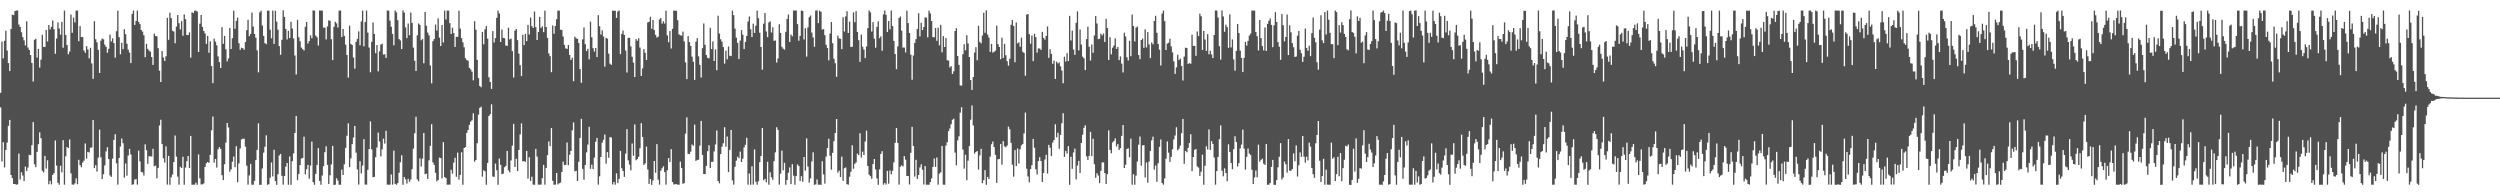 <svg xmlns="http://www.w3.org/2000/svg" width="1920" height="150"><path fill="#4f4f4f" d="M0 71.331h1v11.14H0zM1 31.954h1v92.049H1zM2 44.778h1v64.42H2zM3 31.339h1v97.247H3zM4 23.545h1v91.586H4zM5 38.823h1v70.714H5zM6 48.473h1v48.121H6zM7 54.604h1v37.491H7zM8 22.27h1v112.147H8zM9 11.211h1v125.58H9zM10 11.611h1v129.707H10zM11 8.553h1v132.751H11zM12 8.077h1v133.783H12zM13 8.038h1v133.509H13zM14 18.846h1v99.116H14zM15 20.668h1v117.205H15zM16 24.786h1v107.535H16zM17 28.521h1v106.26H17zM18 30.995h1v108.05H18zM19 34.87h1v93.005H19zM20 16.351h1v115.045H20zM21 36.504h1v92.165H21zM22 38.338h1v80.533H22zM23 42.295h1v76.823H23zM24 48.386h1v63.143H24zM25 62.634h1v31.172H25zM26 30.563h1v95.628H26zM27 29.803h1v98.618H27zM28 44.165h1v72.47H28zM29 37.578h1v73.181H29zM30 51.91h1v49.746H30zM31 45.843h1v60.288H31zM32 26.768h1v104.351H32zM33 35.976h1v96.416H33zM34 36.035h1v83.658H34zM35 23.014h1v106.466H35zM36 31.874h1v91.206H36zM37 19.224h1v122.287H37zM38 22.581h1v116.285H38zM39 20.65h1v120.98H39zM40 15.749h1v118.672H40zM41 22.499h1v110.446H41zM42 41.267h1v66.619H42zM43 29.604h1v97.521H43zM44 17.182h1v123.156H44zM45 21.893h1v119.973H45zM46 26.614h1v100.657H46zM47 16.791h1v115.626H47zM48 36.635h1v71.034H48zM49 8.125h1v133.708H49zM50 26.859h1v93.175H50zM51 34.559h1v78.361H51zM52 41.654h1v72.104H52zM53 39.638h1v67.487H53zM54 11.183h1v121.911H54zM55 25.209h1v116.464H55zM56 13.463h1v128.409H56zM57 17.228h1v123.619H57zM58 8.141h1v128.805H58zM59 8.118h1v133.376H59zM60 31.654h1v91.096H60zM61 20.082h1v106.745H61zM62 28.455h1v100.005H62zM63 28.448h1v96.4H63zM64 38.784h1v84.544H64zM65 40.489h1v69.702H65zM66 35.392h1v86.457H66zM67 37.949h1v78.677H67zM68 44.797h1v72.333H68zM69 36.708h1v76.784H69zM70 48.676h1v64.521H70zM71 60.564h1v31.637H71zM72 16.267h1v112.836H72zM73 30.153h1v96.734H73zM74 32.487h1v99.311H74zM75 38.294h1v82.74H75zM76 56.051h1v43.539H76zM77 31.183h1v89.588H77zM78 29.62h1v107.821H78zM79 30.187h1v103.651H79zM80 34.325h1v92.703H80zM81 35.983h1v80.279H81zM82 40.482h1v72.561H82zM83 37.47h1v84.717H83zM84 26.578h1v108.201H84zM85 31.826h1v104.013H85zM86 29.51h1v92.293H86zM87 33.083h1v74.321H87zM88 44.298h1v58.75H88zM89 24.001h1v101.419H89zM90 8.153h1v133.623H90zM91 28.564h1v92.767H91zM92 41.727h1v70.792H92zM93 32.833h1v73.536H93zM94 37.772h1v72.22H94zM95 22.43h1v114.033H95zM96 26.25h1v99.281H96zM97 33.575h1v101.362H97zM98 38.203h1v81.225H98zM99 40.391h1v73.951H99zM100 48.447h1v70.17H100zM101 10.682h1v131.222H101zM102 8.157h1v133.353H102zM103 19.153h1v118.778H103zM104 16.106h1v121.337H104zM105 8.155h1v133.635H105zM106 16.782h1v98.947H106zM107 18.526h1v105.452H107zM108 23.016h1v108.986H108zM109 24.326h1v108.103H109zM110 27.106h1v107.72H110zM111 43.904h1v66.938H111zM112 33.648h1v81.698H112zM113 37.516h1v88.263H113zM114 38.887h1v81.078H114zM115 39.654h1v80.398H115zM116 43.787h1v76.404H116zM117 49.887h1v64.36H117zM118 25.806h1v101.87H118zM119 27.642h1v99.545H119zM120 27.843h1v109.13H120zM121 37.015h1v91.982H121zM122 54.256h1v42.122H122zM123 62.952h1v28.988H123zM124 39.221h1v71.415H124zM125 44.11h1v77.457H125zM126 46.779h1v78.05H126zM127 43.197h1v69.192H127zM128 13.678h1v128.103H128zM129 30.565h1v89.194H129zM130 9.746h1v132.124H130zM131 13.939h1v122.275H131zM132 23.586h1v110.52H132zM133 24.207h1v100.252H133zM134 33.204h1v70.881H134zM135 20.441h1v99.901H135zM136 11.504h1v124.2H136zM137 17.823h1v123.999H137zM138 22.595h1v105.502H138zM139 16.223h1v112.852H139zM140 27.445h1v92.943H140zM141 11.133h1v130.765H141zM142 14.724h1v113.987H142zM143 26.868h1v96.873H143zM144 26.951h1v92.856H144zM145 24.866h1v104.166H145zM146 44.298h1v60.103H146zM147 9.478h1v132.376H147zM148 10.018h1v131.824H148zM149 8.21h1v133.621H149zM150 8.16h1v132.145H150zM151 8.91h1v133.019H151zM152 39.887h1v78.728H152zM153 18.159h1v118.725H153zM154 11.545h1v130.112H154zM155 20.65h1v120.911H155zM156 23.797h1v117.121H156zM157 25.687h1v102.504H157zM158 33.714h1v91.694H158zM159 27.617h1v96.809H159zM160 40.498h1v84.518H160zM161 31.737h1v87.141H161zM162 50.743h1v49.318H162zM163 63.828h1v25.672H163zM164 29.633h1v95.29H164zM165 31.945h1v90.179H165zM166 34.82h1v93.889H166zM167 43.295h1v71.378H167zM168 47.724h1v65.205H168zM169 52.224h1v62.101H169zM170 20.837h1v113.735H170zM171 33.636h1v104.722H171zM172 27.546h1v98.547H172zM173 37.855h1v71.648H173zM174 47.113h1v47.347H174zM175 44.845h1v53.044H175zM176 21.412h1v110.501H176zM177 37.642h1v92.408H177zM178 29.34h1v94.873H178zM179 8.194h1v112.023H179zM180 22.062h1v106.358H180zM181 16.047h1v96.248H181zM182 13.515h1v126.425H182zM183 33.19h1v92.326H183zM184 38.269h1v75.756H184zM185 36.6h1v70.535H185zM186 36.992h1v69.483H186zM187 38.214h1v68.373H187zM188 32.256h1v80.364H188zM189 23.174h1v104.017H189zM190 15.134h1v126.69H190zM191 27.811h1v106.919H191zM192 26.06h1v99.808H192zM193 9.62h1v132.234H193zM194 20.357h1v121.538H194zM195 25.99h1v112.854H195zM196 28.947h1v93.996H196zM197 38.647h1v76.427H197zM198 55.534h1v39.199H198zM199 9.467h1v132.504H199zM200 8.167h1v133.772H200zM201 19.615h1v109.792H201zM202 27.585h1v89.65H202zM203 33.108h1v79.604H203zM204 33.964h1v69.959H204zM205 8.169h1v133.735H205zM206 8.203h1v133.234H206zM207 22.79h1v113.701H207zM208 29.446h1v95.338H208zM209 8.064h1v127.411H209zM210 33.737h1v81.314H210zM211 8.226h1v130.819H211zM212 16.566h1v125.386H212zM213 22.765h1v111.055H213zM214 35.431h1v83.974H214zM215 42.085h1v76.068H215zM216 30.542h1v104.489H216zM217 7.901h1v133.948H217zM218 13.007h1v122.151H218zM219 22.266h1v105.752H219zM220 30.313h1v94.896H220zM221 23.714h1v118.165H221zM222 29.214h1v90.916H222zM223 16.724h1v125.191H223zM224 21.902h1v101.934H224zM225 29.549h1v88.251H225zM226 42.599h1v59.503H226zM227 57.172h1v31.875H227zM228 15.182h1v123.225H228zM229 28.608h1v105.15H229zM230 31.698h1v95.061H230zM231 36.575h1v85.21H231zM232 37.747h1v83.527H232zM233 38.734h1v66.223H233zM234 20.576h1v113.335H234zM235 16.91h1v113.067H235zM236 33.447h1v93.147H236zM237 31.538h1v105.722H237zM238 27.111h1v100.044H238zM239 29.363h1v79.386H239zM240 8.009h1v131.861H240zM241 8.171h1v133.703H241zM242 27.333h1v106.201H242zM243 28.615h1v98.036H243zM244 34.971h1v78.773H244zM245 8.057h1v130.913H245zM246 8.13h1v133.761H246zM247 8.189h1v126.633H247zM248 21.194h1v106.406H248zM249 21.243h1v95.64H249zM250 30.238h1v82.142H250zM251 20.348h1v106.269H251zM252 15.617h1v125.752H252zM253 16.051h1v118.544H253zM254 30.153h1v96.166H254zM255 46.177h1v65.85H255zM256 20.59h1v121.424H256zM257 16.731h1v125.107H257zM258 17.928h1v118.972H258zM259 21.149h1v117.535H259zM260 8.144h1v133.735H260zM261 8.093h1v133.767H261zM262 28.439h1v101.799H262zM263 22.268h1v112.124H263zM264 27.557h1v98.597H264zM265 34.229h1v79.309H265zM266 42.238h1v61.987H266zM267 59.615h1v35.106H267zM268 19.709h1v108.624H268zM269 33.749h1v87.826H269zM270 34.563h1v76.118H270zM271 44.179h1v61.444H271zM272 52.75h1v43.973H272zM273 32.048h1v85.198H273zM274 29.828h1v100.321H274zM275 24.088h1v117.709H275zM276 34.82h1v89.021H276zM277 16.457h1v116.718H277zM278 8.128h1v119.013H278zM279 35.568h1v71.307H279zM280 16.94h1v124.8H280zM281 8.052h1v133.77H281zM282 25.049h1v105.379H282zM283 36.53h1v77.965H283zM284 55.506h1v37.727H284zM285 32.119h1v82.641H285zM286 17.258h1v118.81H286zM287 26.063h1v109.774H287zM288 40.869h1v79.867H288zM289 34.602h1v78.725H289zM290 54.801h1v47.043H290zM291 39.423h1v69.199H291zM292 34.204h1v85.942H292zM293 33.563h1v81.167H293zM294 41.904h1v64.594H294zM295 41.661h1v68.645H295zM296 44.497h1v55.953H296zM297 8.018h1v133.827H297zM298 8.201h1v133.639H298zM299 15.834h1v126.001H299zM300 20.547h1v113.436H300zM301 26.01h1v115.837H301zM302 34.815h1v80.831H302zM303 8.112h1v133.099H303zM304 9.544h1v132.339H304zM305 15.514h1v125.15H305zM306 29.997h1v102.646H306zM307 31.089h1v93.523H307zM308 37.681h1v81.554H308zM309 8.004h1v133.864H309zM310 9.615h1v126.326H310zM311 21.021h1v116.686H311zM312 29.279h1v111.687H312zM313 18.059h1v119.332H313zM314 27.026h1v112.575H314zM315 9.597h1v128.308H315zM316 17.548h1v112.406H316zM317 36.543h1v77.594H317zM318 46.644h1v55.699H318zM319 54.538h1v35.109H319zM320 27.141h1v110.657H320zM321 18.043h1v121.238H321zM322 19.048h1v102.607H322zM323 30.913h1v96.974H323zM324 30.009h1v91.783H324zM325 48.663h1v53.504H325zM326 9.151h1v124.635H326zM327 19.743h1v113.639H327zM328 25.017h1v112.413H328zM329 27.118h1v96.075H329zM330 50.253h1v61.737H330zM331 64.023h1v31.376H331zM332 31.602h1v93.159H332zM333 29.908h1v96.761H333zM334 18.819h1v113.832H334zM335 23.442h1v115.83H335zM336 14.127h1v124.093H336zM337 28.944h1v92.094H337zM338 35.339h1v86.118H338zM339 19.205h1v117.835H339zM340 32.604h1v76.519H340zM341 8.141h1v127.791H341zM342 14.973h1v121.772H342zM343 8.116h1v133.729H343zM344 8.141h1v133.692H344zM345 17.745h1v124.045H345zM346 26.136h1v104.228H346zM347 21.318h1v112.017H347zM348 25.394h1v99.469H348zM349 36.042h1v85.12H349zM350 28.233h1v107.542H350zM351 28.345h1v88.901H351zM352 8.263h1v129.732H352zM353 21.982h1v112.364H353zM354 29.295h1v87.638H354zM355 32.508h1v109.389H355zM356 36.356h1v77.331H356zM357 44.705h1v68.137H357zM358 46.175h1v55.908H358zM359 46.612h1v53.223H359zM360 52.077h1v43.852H360zM361 53.318h1v40.089H361zM362 55.06h1v37.365H362zM363 61.684h1v25.29H363zM364 16.273h1v107.899H364zM365 22.831h1v100.03H365zM366 45.971h1v64.017H366zM367 60.008h1v28.027H367zM368 66.028h1v16.816H368zM369 67.042h1v14.898H369zM370 24.548h1v111.149H370zM371 33.984h1v96.791H371zM372 22.522h1v109.085H372zM373 20.039h1v121.845H373zM374 29.686h1v95.466H374zM375 59.338h1v29.734H375zM376 62.943h1v24.818H376zM377 68.294h1v11.836H377zM378 23.872h1v111.689H378zM379 32.613h1v103.23H379zM380 29.263h1v96.375H380zM381 13.701h1v117.079H381zM382 8.162h1v133.696H382zM383 10.366h1v111.405H383zM384 32.281h1v94.289H384zM385 22.657h1v111.058H385zM386 29.095h1v104.246H386zM387 29.324h1v99.144H387zM388 34.966h1v92.39H388zM389 35.243h1v80.675H389zM390 21.24h1v109.558H390zM391 30.283h1v102.051H391zM392 29.633h1v93.598H392zM393 39.288h1v72.559H393zM394 59.564h1v35.548H394zM395 23.524h1v104.722H395zM396 22.254h1v99.641H396zM397 30.801h1v100.582H397zM398 41.158h1v73.969H398zM399 50.089h1v53.115H399zM400 58.468h1v36.336H400zM401 26.779h1v97.146H401zM402 34.65h1v89.121H402zM403 25.964h1v98.274H403zM404 31.565h1v84.33H404zM405 19.096h1v118.084H405zM406 26.486h1v94.303H406zM407 13.531h1v125.493H407zM408 20.061h1v115.676H408zM409 21.506h1v120.277H409zM410 8.851h1v133.051H410zM411 20.842h1v93.55H411zM412 30.698h1v89.567H412zM413 24.532h1v117.249H413zM414 12.891h1v128.993H414zM415 21.419h1v120.323H415zM416 20.206h1v116.647H416zM417 24.667h1v101.968H417zM418 8.132h1v133.703H418zM419 20.746h1v108.208H419zM420 29.1h1v90.057H420zM421 41.061h1v67.608H421zM422 43.174h1v69.043H422zM423 55.428h1v42.918H423zM424 19.533h1v119.343H424zM425 25.893h1v116.02H425zM426 19.968h1v121.82H426zM427 14.731h1v118.132H427zM428 8.144h1v133.486H428zM429 8.176h1v132.561H429zM430 22.845h1v117.409H430zM431 22.991h1v109.043H431zM432 28.024h1v96.091H432zM433 34.438h1v92.376H433zM434 37.12h1v89.471H434zM435 37.598h1v71.875H435zM436 34.559h1v92.188H436zM437 42.258h1v76.702H437zM438 46.033h1v69.945H438zM439 44.346h1v55.777H439zM440 62.368h1v31.66H440zM441 28.13h1v103.431H441zM442 29.425h1v101.728H442zM443 29.791h1v109.24H443zM444 33.067h1v91.167H444zM445 53.039h1v52.916H445zM446 63.597h1v27.677H446zM447 30.208h1v99.467H447zM448 21.11h1v116.885H448zM449 33.927h1v92.731H449zM450 39.242h1v77.789H450zM451 37.491h1v73.566H451zM452 45.557h1v51.847H452zM453 16.594h1v113.044H453zM454 28.638h1v97.812H454zM455 37.015h1v92.834H455zM456 39.608h1v81.428H456zM457 36.825h1v72.046H457zM458 43.822h1v62.124H458zM459 11.623h1v130.195H459zM460 20.123h1v115.301H460zM461 26.527h1v93.996H461zM462 23.277h1v86.223H462zM463 28.038h1v79.35H463zM464 51.151h1v52.174H464zM465 29.018h1v96.672H465zM466 29.716h1v87.05H466zM467 41.203h1v79.938H467zM468 48.894h1v56.42H468zM469 49.825h1v55.809H469zM470 8.224h1v133.42H470zM471 8.221h1v131.536H471zM472 8.187h1v133.646H472zM473 13.712h1v119.48H473zM474 8.762h1v131.859H474zM475 8.064h1v129.311H475zM476 41.576h1v74.28H476zM477 26.072h1v103.159H477zM478 23.47h1v107.922H478zM479 26.85h1v108.995H479zM480 38.795h1v79.22H480zM481 55.696h1v43.47H481zM482 29.038h1v94.168H482zM483 28.986h1v97.43H483zM484 35.571h1v95.294H484zM485 43.556h1v66.61H485zM486 48.093h1v71.506H486zM487 59.134h1v36.386H487zM488 30.016h1v93.081H488zM489 31.348h1v90.76H489zM490 29.402h1v90.998H490zM491 36.52h1v77.333H491zM492 58.298h1v36.283H492zM493 52.517h1v52.68H493zM494 37.759h1v88.913H494zM495 40.533h1v84.999H495zM496 46.106h1v66.466H496zM497 17.203h1v112.943H497zM498 16.692h1v124.569H498zM499 12.904h1v124.55H499zM500 22.005h1v119.98H500zM501 15.312h1v123.303H501zM502 23.094h1v100.531H502zM503 26.775h1v105.866H503zM504 28.821h1v81.863H504zM505 28.168h1v109.748H505zM506 14.957h1v126.876H506zM507 13.891h1v117.237H507zM508 18.105h1v111.115H508zM509 16.386h1v111.359H509zM510 18.054h1v114.12H510zM511 8.125h1v133.719H511zM512 27.171h1v103.598H512zM513 32.474h1v88.844H513zM514 23.79h1v100.68H514zM515 37.205h1v77.336H515zM516 22.156h1v117.634H516zM517 8.128h1v133.555H517zM518 8.139h1v133.371H518zM519 8.368h1v132.985H519zM520 15.502h1v126.313H520zM521 26.392h1v115.489H521zM522 27.113h1v97.013H522zM523 27.379h1v101.714H523zM524 24.287h1v116.846H524zM525 31.789h1v108.879H525zM526 47.916h1v54.694H526zM527 60.752h1v29.377H527zM528 27.775h1v90.325H528zM529 32.307h1v86.075H529zM530 35.243h1v81.227H530zM531 43.524h1v67.469H531zM532 47.39h1v64.532H532zM533 61.336h1v34.415H533zM534 31.973h1v91.561H534zM535 29.297h1v93.532H535zM536 43.339h1v79.35H536zM537 49.775h1v62.058H537zM538 59.532h1v33.365H538zM539 37.033h1v81.973H539zM540 18.006h1v115.621H540zM541 34.406h1v99.314H541zM542 42.274h1v85.072H542zM543 44.437h1v71.664H543zM544 44.785h1v66.738H544zM545 21.327h1v107.702H545zM546 37.701h1v86.558H546zM547 31.783h1v92.474H547zM548 46.829h1v69.458H548zM549 37.937h1v72.998H549zM550 53.893h1v46.292H550zM551 12.09h1v126.899H551zM552 25.758h1v115.061H552zM553 30.153h1v88.201H553zM554 31.989h1v80.703H554zM555 36.14h1v73.9H555zM556 48.855h1v48.869H556zM557 38.855h1v73.806H557zM558 45.57h1v59.29H558zM559 35.685h1v96.514H559zM560 42.796h1v72.305H560zM561 43.119h1v56.658H561zM562 8.164h1v130.389H562zM563 11.613h1v130.211H563zM564 22.007h1v106.07H564zM565 28.924h1v94.47H565zM566 32.881h1v87.457H566zM567 45.339h1v76.182H567zM568 31.192h1v85.221H568zM569 23.135h1v101.298H569zM570 26.66h1v95.184H570zM571 37.663h1v75.518H571zM572 32.183h1v79.011H572zM573 27.67h1v78.143H573zM574 16.516h1v125.351H574zM575 12.673h1v120.584H575zM576 22.428h1v119.43H576zM577 28.404h1v99.313H577zM578 18.192h1v123.619H578zM579 25.271h1v89.505H579zM580 19.746h1v119.895H580zM581 8.066h1v133.786H581zM582 14.03h1v125.168H582zM583 25.14h1v99.359H583zM584 36.104h1v83.632H584zM585 53.522h1v44.779H585zM586 18.224h1v120.227H586zM587 10.043h1v127.324H587zM588 24.186h1v115.825H588zM589 28.512h1v95.722H589zM590 17.253h1v124.624H590zM591 16.393h1v115.885H591zM592 24.978h1v111.222H592zM593 20.924h1v117.212H593zM594 31.336h1v92.429H594zM595 31.066h1v85.969H595zM596 48.047h1v49.707H596zM597 44.891h1v54.859H597zM598 18.626h1v123.223H598zM599 25.365h1v107.97H599zM600 35.934h1v79.737H600zM601 37.379h1v93.395H601zM602 38.093h1v86.922H602zM603 24.426h1v117.45H603zM604 14.532h1v123.685H604zM605 11.176h1v121.499H605zM606 32.215h1v96.407H606zM607 26.498h1v114.937H607zM608 27.926h1v98.185H608zM609 8.075h1v126.812H609zM610 8.082h1v133.781H610zM611 8.02h1v127.201H611zM612 18.539h1v107.755H612zM613 31.29h1v96.123H613zM614 27.539h1v111.497H614zM615 8.089h1v127.242H615zM616 8.407h1v131.154H616zM617 30.311h1v90.279H617zM618 21.634h1v109.437H618zM619 43.474h1v62.827H619zM620 20.991h1v106.981H620zM621 13.225h1v127.004H621zM622 11.936h1v125.07H622zM623 25.051h1v98.972H623zM624 28.711h1v88.302H624zM625 35.921h1v106.018H625zM626 8.15h1v133.445H626zM627 7.995h1v129.815H627zM628 17.777h1v124.067H628zM629 8.123h1v133.703H629zM630 9.075h1v132.836H630zM631 22.719h1v101.135H631zM632 22.348h1v111.648H632zM633 26.999h1v114.008H633zM634 34.472h1v85.777H634zM635 36.926h1v76.796H635zM636 46.33h1v60.201H636zM637 25.774h1v93.877H637zM638 16.919h1v113.394H638zM639 33.158h1v84.248H639zM640 45.067h1v63.317H640zM641 48.555h1v53.653H641zM642 58.994h1v32.408H642zM643 27.287h1v105.317H643zM644 29.514h1v101.543H644zM645 29.78h1v106.194H645zM646 37.713h1v82.58H646zM647 13.261h1v125.612H647zM648 24.227h1v104.976H648zM649 12.593h1v115.999H649zM650 8.542h1v132.902H650zM651 25.349h1v116.491H651zM652 16.576h1v119.149H652zM653 36.106h1v95.766H653zM654 35.907h1v75.649H654zM655 9.499h1v120.064H655zM656 17.056h1v108.817H656zM657 8.601h1v116.102H657zM658 24.543h1v93.472H658zM659 30.892h1v88.276H659zM660 47.532h1v54.809H660zM661 26.589h1v94.406H661zM662 35.882h1v80.584H662zM663 38.072h1v80.977H663zM664 44.641h1v64.063H664zM665 35.701h1v64.651H665zM666 21.65h1v105.832H666zM667 8.075h1v126.107H667zM668 9.471h1v125.875H668zM669 24.202h1v113.12H669zM670 17.015h1v108.947H670zM671 29.709h1v92.387H671zM672 36.626h1v93.534H672zM673 20.698h1v116.338H673zM674 16.365h1v125.56H674zM675 29.336h1v100.781H675zM676 27.924h1v90.291H676zM677 38.974h1v77.146H677zM678 11.064h1v130.739H678zM679 8.045h1v132.378H679zM680 11.391h1v130.348H680zM681 24.568h1v106.658H681zM682 16.157h1v124.885H682zM683 22.54h1v108.393H683zM684 8.086h1v125.731H684zM685 20.004h1v111.128H685zM686 31.396h1v93.324H686zM687 41.547h1v68.176H687zM688 53.13h1v45.223H688zM689 35.644h1v74.147H689zM690 13.806h1v127.972H690zM691 12.685h1v115.383H691zM692 23.481h1v103.529H692zM693 36.479h1v91.316H693zM694 36.518h1v83.385H694zM695 40.217h1v82.415H695zM696 8.189h1v126.995H696zM697 17.725h1v117.393H697zM698 25.319h1v116.331H698zM699 41.913h1v75.413H699zM700 61.221h1v36.23H700zM701 42.632h1v69.533H701zM702 32.975h1v102.596H702zM703 30.059h1v92.651H703zM704 22.238h1v115.116H704zM705 10.185h1v124.232H705zM706 27.935h1v100.675H706zM707 17.491h1v108.73H707zM708 23.094h1v107.267H708zM709 20.76h1v120.943H709zM710 13.378h1v114.179H710zM711 13.515h1v128.343H711zM712 28.674h1v113.189H712zM713 8.217h1v133.674H713zM714 10.325h1v129.49H714zM715 16.118h1v120.932H715zM716 28.507h1v99.721H716zM717 28.64h1v93.131H717zM718 21.54h1v106.649H718zM719 31.334h1v89.65H719zM720 21.231h1v120.584H720zM721 34.804h1v98.577H721zM722 19.086h1v113.257H722zM723 40.134h1v71.948H723zM724 27.727h1v114.116H724zM725 36.072h1v105.803H725zM726 29.221h1v82.609H726zM727 46.243h1v63.028H727zM728 46.548h1v54.166H728zM729 51.821h1v46.816H729zM730 50.814h1v44.603H730zM731 56.758h1v35.196H731zM732 54.723h1v36.434H732zM733 23.824h1v93.369H733zM734 21.664h1v105.333H734zM735 43.025h1v64.809H735zM736 49.812h1v54.903H736zM737 65.611h1v20.884H737zM738 65.785h1v16.601H738zM739 41.613h1v73.232H739zM740 34.007h1v95.523H740zM741 38.647h1v80.186H741zM742 27.106h1v111.339H742zM743 33.398h1v89.986H743zM744 43.817h1v68.407H744zM745 61.48h1v30.497H745zM746 69.063h1v11.863H746zM747 59.157h1v37.224H747zM748 40.329h1v77.631H748zM749 36.255h1v80.501H749zM750 46.307h1v69.68H750zM751 19.78h1v110.467H751zM752 32.082h1v87.242H752zM753 33.325h1v80.922H753zM754 27.26h1v113.424H754zM755 9.778h1v128.542H755zM756 25.193h1v105.475H756zM757 7.947h1v133.969H757zM758 26.534h1v109.346H758zM759 28.857h1v108.659H759zM760 39.846h1v80.49H760zM761 33.671h1v77.102H761zM762 40.379h1v68.304H762zM763 39.766h1v73.145H763zM764 38.866h1v80.041H764zM765 19.736h1v120.691H765zM766 33.872h1v88.494H766zM767 36.099h1v85.983H767zM768 45.479h1v65.061H768zM769 28.951h1v97.528H769zM770 44.515h1v63.896H770zM771 33.641h1v78.764H771zM772 42.43h1v70.719H772zM773 47.06h1v64.784H773zM774 50.455h1v46.78H774zM775 45.097h1v54.25H775zM776 19.061h1v90.677H776zM777 15.404h1v111.06H777zM778 19.894h1v115.77H778zM779 47.754h1v67.524H779zM780 17.244h1v110.316H780zM781 33.344h1v80.666H781zM782 32.444h1v93.083H782zM783 35.873h1v78.771H783zM784 28.924h1v82.717H784zM785 39.722h1v70.819H785zM786 40.686h1v61.785H786zM787 58.147h1v28.308H787zM788 11.256h1v118.274H788zM789 10.776h1v124.761H789zM790 26.246h1v113.781H790zM791 33.568h1v96.304H791zM792 27.246h1v99.604H792zM793 46.937h1v59.744H793zM794 25.987h1v87.464H794zM795 28.535h1v101.451H795zM796 40.377h1v93.674H796zM797 37.168h1v86.576H797zM798 37.257h1v83.447H798zM799 38.292h1v85.404H799zM800 24.497h1v115.301H800zM801 29.063h1v103.742H801zM802 30.471h1v92.076H802zM803 27.601h1v91.284H803zM804 20.325h1v112.944H804zM805 44.428h1v66.821H805zM806 37.857h1v75.642H806zM807 41.4h1v78.515H807zM808 49.001h1v60.467H808zM809 46.525h1v61.044H809zM810 60.629h1v34.825H810zM811 47.351h1v58.119H811zM812 48.747h1v53.259H812zM813 47.932h1v66.322H813zM814 50.892h1v52.747H814zM815 54.151h1v40.515H815zM816 63.94h1v23.008H816zM817 43.522h1v76.958H817zM818 47.241h1v68.647H818zM819 40.86h1v77.048H819zM820 46.891h1v65.297H820zM821 12.186h1v129.737H821zM822 31.068h1v89.293H822zM823 23.518h1v106.123H823zM824 38.054h1v79.041H824zM825 42.105h1v72.074H825zM826 17.521h1v120.332H826zM827 8.709h1v118.363H827zM828 38.695h1v84.866H828zM829 22.691h1v110.153H829zM830 34.209h1v75.585H830zM831 43.506h1v59.972H831zM832 44.758h1v53.417H832zM833 53.787h1v42.422H833zM834 30.077h1v90.062H834zM835 20.51h1v102.33H835zM836 35.944h1v83.74H836zM837 46.479h1v54.779H837zM838 34.188h1v85.674H838zM839 40.558h1v65.992H839zM840 27.26h1v98.833H840zM841 12.328h1v124.207H841zM842 18.068h1v115.008H842zM843 30.059h1v104.75H843zM844 29.759h1v110.888H844zM845 25.909h1v105.262H845zM846 27.198h1v97.533H846zM847 25.768h1v98.954H847zM848 32.197h1v100.657H848zM849 14.465h1v126.828H849zM850 21.545h1v112.168H850zM851 46.021h1v54.113H851zM852 28.523h1v86.638H852zM853 41.721h1v76.008H853zM854 36.642h1v72.753H854zM855 34.948h1v73.344H855zM856 29.459h1v76.816H856zM857 37.605h1v74.868H857zM858 36.06h1v74.601H858zM859 46.172h1v68.975H859zM860 43.339h1v70.417H860zM861 48.834h1v55.502H861zM862 55.671h1v40.307H862zM863 25.161h1v103.882H863zM864 28.02h1v98.563H864zM865 44.007h1v70.366H865zM866 46.433h1v67.487H866zM867 31.345h1v89.361H867zM868 43.128h1v63.394H868zM869 11.176h1v130.675H869zM870 19.984h1v113.827H870zM871 31.863h1v110.007H871zM872 21.194h1v113.591H872zM873 20.455h1v103.582H873zM874 42.247h1v68.849H874zM875 45.481h1v59.366H875zM876 30.695h1v96.539H876zM877 29.617h1v82.101H877zM878 36.72h1v74.733H878zM879 22.538h1v113.745H879zM880 36.436h1v88.348H880zM881 24.612h1v115.748H881zM882 34.09h1v90.007H882zM883 44.63h1v71.28H883zM884 32.607h1v75.232H884zM885 34.069h1v70.876H885zM886 16.136h1v114.191H886zM887 12.112h1v114.996H887zM888 25.211h1v114.347H888zM889 33.753h1v91.655H889zM890 38.145h1v74.612H890zM891 50.256h1v56.855H891zM892 10.439h1v130.153H892zM893 8.153h1v133.696H893zM894 16.221h1v120.852H894zM895 38.402h1v83.516H895zM896 33.444h1v75.168H896zM897 32.822h1v84.365H897zM898 29.707h1v94.614H898zM899 35.621h1v84.836H899zM900 40.24h1v74.381H900zM901 47.122h1v60.007H901zM902 56.726h1v47.375H902zM903 51.768h1v45.99H903zM904 42.059h1v73.342H904zM905 46.058h1v68.155H905zM906 45h1v66.748H906zM907 50.658h1v51.598H907zM908 61.842h1v29.476H908zM909 43.481h1v82.34H909zM910 36.598h1v79.311H910zM911 36.882h1v80.071H911zM912 49.123h1v64.452H912zM913 48.434h1v61.415H913zM914 48.949h1v54.186H914zM915 26.685h1v104.766H915zM916 35.278h1v85.274H916zM917 35.188h1v79.87H917zM918 42.87h1v71.6H918zM919 24.149h1v103.697H919zM920 27.713h1v101.016H920zM921 10.446h1v124.694H921zM922 12.474h1v119.348H922zM923 38.331h1v80.43H923zM924 23.804h1v118.064H924zM925 30.325h1v96.951H925zM926 39.077h1v73.232H926zM927 26.264h1v88.565H927zM928 41.686h1v57.711H928zM929 38.965h1v76.194H929zM930 41.819h1v66.564H930zM931 44.604h1v65.949H931zM932 26.857h1v94.138H932zM933 8.061h1v133.779H933zM934 8.164h1v123.202H934zM935 13.449h1v107.079H935zM936 35.495h1v71.483H936zM937 45.781h1v50.538H937zM938 8.015h1v123.085H938zM939 12.648h1v122.708H939zM940 24.442h1v104.866H940zM941 18.935h1v113.951H941zM942 20.853h1v118.322H942zM943 36.715h1v74.129H943zM944 11.078h1v105.667H944zM945 36.475h1v88.654H945zM946 30.267h1v99.751H946zM947 45.6h1v68.911H947zM948 54.266h1v50.364H948zM949 39.116h1v69.973H949zM950 18.448h1v109.522H950zM951 25.408h1v99.879H951zM952 38.876h1v75.058H952zM953 44.566h1v66.471H953zM954 55.344h1v44.184H954zM955 44.389h1v69.746H955zM956 32.101h1v98.192H956zM957 35.01h1v85.404H957zM958 31.361h1v82.724H958zM959 27.324h1v90.655H959zM960 25.871h1v93.136H960zM961 8.137h1v122.231H961zM962 8.084h1v133.284H962zM963 8.153h1v128.125H963zM964 24.532h1v106.434H964zM965 27.83h1v108.318H965zM966 38.775h1v72.325H966zM967 15.335h1v108.837H967zM968 29.283h1v93.502H968zM969 35.365h1v86.562H969zM970 38.729h1v86.947H970zM971 21.075h1v105.55H971zM972 39.095h1v71.563H972zM973 18.391h1v123.511H973zM974 15.997h1v125.853H974zM975 14.115h1v126.386H975zM976 19.08h1v109.059H976zM977 36.232h1v86.587H977zM978 19.46h1v122.47H978zM979 9.366h1v132.589H979zM980 16.866h1v121.47H980zM981 32.35h1v96.155H981zM982 35.87h1v84.498H982zM983 45.921h1v64.01H983zM984 10.794h1v127.011H984zM985 19.37h1v116.949H985zM986 31.76h1v92.307H986zM987 28.42h1v97.736H987zM988 11.188h1v121.428H988zM989 42.27h1v64.518H989zM990 19.425h1v111.623H990zM991 24.866h1v106.26H991zM992 33.128h1v96.707H992zM993 36.296h1v81.508H993zM994 43.707h1v80.083H994zM995 43.375h1v68.295H995zM996 27.388h1v108.215H996zM997 23.824h1v103.104H997zM998 38.182h1v78.853H998zM999 40.853h1v79.616H999zM1000 47.55h1v56.906H1000zM1001 43.581h1v76.688H1001zM1002 21.895h1v102.973H1002zM1003 36.811h1v83.486H1003zM1004 38.958h1v84.237H1004zM1005 35.136h1v74.449H1005zM1006 43.121h1v69.451H1006zM1007 25.477h1v103.541H1007zM1008 13.465h1v120.307H1008zM1009 29.036h1v107.531H1009zM1010 32.481h1v77.542H1010zM1011 47.825h1v55.843H1011zM1012 53.487h1v39.425H1012zM1013 22.762h1v100.682H1013zM1014 11.744h1v128.059H1014zM1015 31.016h1v104.177H1015zM1016 33.121h1v88.824H1016zM1017 9.21h1v132.648H1017zM1018 26.461h1v103.859H1018zM1019 8.098h1v133.747H1019zM1020 15.177h1v126.686H1020zM1021 25.246h1v116.638H1021zM1022 33.936h1v75.614H1022zM1023 33.939h1v87.956H1023zM1024 44.621h1v76.164H1024zM1025 8.144h1v130.902H1025zM1026 9.327h1v124.399H1026zM1027 34.678h1v85.759H1027zM1028 19.327h1v116.027H1028zM1029 25.049h1v92.522H1029zM1030 17.043h1v122.14H1030zM1031 19.302h1v109.833H1031zM1032 26.017h1v96.683H1032zM1033 28.404h1v83.568H1033zM1034 37.832h1v74.633H1034zM1035 38.647h1v72.376H1035zM1036 14.767h1v127.146H1036zM1037 7.997h1v134.01H1037zM1038 24.612h1v113.58H1038zM1039 25.232h1v88.974H1039zM1040 28.203h1v103.578H1040zM1041 41.025h1v65.251H1041zM1042 12.529h1v127.844H1042zM1043 16.104h1v121.202H1043zM1044 13.667h1v115.399H1044zM1045 32.796h1v96.755H1045zM1046 31.952h1v79.645H1046zM1047 48.546h1v51.456H1047zM1048 27.189h1v90.792H1048zM1049 24.614h1v99.842H1049zM1050 38.056h1v82.605H1050zM1051 38.347h1v72.074H1051zM1052 33.772h1v81.037H1052zM1053 31.602h1v85.569H1053zM1054 8.1h1v120.192H1054zM1055 15.452h1v110.011H1055zM1056 29.981h1v89.442H1056zM1057 37.168h1v67.361H1057zM1058 31.675h1v75.701H1058zM1059 16.342h1v125.503H1059zM1060 9.673h1v132.145H1060zM1061 9.203h1v132.701H1061zM1062 8.066h1v131.273H1062zM1063 10.043h1v124.333H1063zM1064 23.772h1v98.077H1064zM1065 15.868h1v101.65H1065zM1066 10.6h1v131.243H1066zM1067 16.145h1v125.248H1067zM1068 32.92h1v81.721H1068zM1069 50.704h1v55.39H1069zM1070 57.445h1v38.469H1070zM1071 17.18h1v117.503H1071zM1072 17.752h1v124.125H1072zM1073 31.068h1v93.257H1073zM1074 34.872h1v80.119H1074zM1075 25.184h1v95.66H1075zM1076 37.122h1v68.031H1076zM1077 8.075h1v129.176H1077zM1078 32.89h1v95.706H1078zM1079 39.615h1v68.881H1079zM1080 43.7h1v67.997H1080zM1081 32.552h1v75.246H1081zM1082 8.517h1v133.282H1082zM1083 8.128h1v133.751H1083zM1084 10.934h1v130.881H1084zM1085 28.823h1v100.394H1085zM1086 8.139h1v133.738H1086zM1087 7.999h1v123.291H1087zM1088 19.958h1v120.206H1088zM1089 12.366h1v123.104H1089zM1090 17.777h1v124.081H1090zM1091 23.634h1v117.659H1091zM1092 27.276h1v96.379H1092zM1093 47.919h1v72.191H1093zM1094 8.153h1v129.032H1094zM1095 16.562h1v120.087H1095zM1096 25.237h1v109.433H1096zM1097 32.895h1v98.174H1097zM1098 25.172h1v104.919H1098zM1099 28.267h1v81.842H1099zM1100 8.185h1v132.023H1100zM1101 16.203h1v119.549H1101zM1102 18.416h1v98.881H1102zM1103 27.457h1v102.71H1103zM1104 32.611h1v92.996H1104zM1105 9.716h1v123.284H1105zM1106 12.449h1v121.687H1106zM1107 28.974h1v99.725H1107zM1108 29.34h1v93.907H1108zM1109 12.154h1v107.31H1109zM1110 24.87h1v88.977H1110zM1111 16.061h1v110.673H1111zM1112 27.065h1v106.798H1112zM1113 23.449h1v118.485H1113zM1114 36.06h1v82.786H1114zM1115 38.548h1v80.218H1115zM1116 45.525h1v64.443H1116zM1117 24.944h1v108.435H1117zM1118 19.109h1v109.636H1118zM1119 27.367h1v98.574H1119zM1120 35.037h1v88.116H1120zM1121 34.774h1v94.766H1121zM1122 45.044h1v58.377H1122zM1123 32.078h1v87.427H1123zM1124 26.674h1v100H1124zM1125 30.37h1v96.951H1125zM1126 37.468h1v80.588H1126zM1127 56.364h1v48.728H1127zM1128 53.54h1v47.116H1128zM1129 8.144h1v121.515H1129zM1130 14.321h1v120.98H1130zM1131 32.295h1v92.68H1131zM1132 39.562h1v70.581H1132zM1133 47.175h1v59.645H1133zM1134 38.386h1v70.49H1134zM1135 39.036h1v75.656H1135zM1136 32.524h1v92.687H1136zM1137 45.541h1v73.328H1137zM1138 55.827h1v41.737H1138zM1139 65.092h1v24.816H1139zM1140 45.092h1v69.579H1140zM1141 42.082h1v69.242H1141zM1142 45.978h1v64.729H1142zM1143 49.427h1v57.617H1143zM1144 54.881h1v40.9H1144zM1145 56.403h1v34.697H1145zM1146 19.373h1v119.895H1146zM1147 30.961h1v100.687H1147zM1148 40.853h1v82.85H1148zM1149 49.308h1v58.135H1149zM1150 27.718h1v103.635H1150zM1151 29.986h1v83.69H1151zM1152 29.972h1v93.01H1152zM1153 31.934h1v89.128H1153zM1154 26.099h1v90.156H1154zM1155 17.175h1v114.051H1155zM1156 33.872h1v95.53H1156zM1157 31.865h1v102.964H1157zM1158 23.248h1v108.348H1158zM1159 24.635h1v103.433H1159zM1160 38.924h1v71.806H1160zM1161 24.76h1v91.082H1161zM1162 21.494h1v88.894H1162zM1163 26.521h1v87.214H1163zM1164 38.917h1v79.606H1164zM1165 30.267h1v95.676H1165zM1166 37.557h1v91.236H1166zM1167 21.73h1v102.541H1167zM1168 30.963h1v89.265H1168zM1169 15.331h1v126.558H1169zM1170 8.125h1v130.043H1170zM1171 8.457h1v132.726H1171zM1172 32.108h1v105.754H1172zM1173 21.428h1v102.573H1173zM1174 35.568h1v72.888H1174zM1175 37.035h1v81.234H1175zM1176 45.957h1v68.432H1176zM1177 50.267h1v60.529H1177zM1178 48.454h1v55.91H1178zM1179 64.128h1v23.873H1179zM1180 49.489h1v71.673H1180zM1181 8.098h1v120.545H1181zM1182 24.012h1v97.986H1182zM1183 41.656h1v75.107H1183zM1184 29.908h1v86.056H1184zM1185 45.296h1v65.438H1185zM1186 53.167h1v44.395H1186zM1187 39.711h1v77.37H1187zM1188 48.001h1v58.588H1188zM1189 48.656h1v56.729H1189zM1190 50.862h1v42.756H1190zM1191 63.345h1v22.474H1191zM1192 8.109h1v133.754H1192zM1193 8.034h1v133.777H1193zM1194 19.997h1v117.18H1194zM1195 39.956h1v76.077H1195zM1196 14.353h1v108.645H1196zM1197 39.198h1v79.176H1197zM1198 40.336h1v76.054H1198zM1199 46.122h1v55.12H1199zM1200 52.029h1v44.225H1200zM1201 40.807h1v60.506H1201zM1202 30.796h1v78.627H1202zM1203 28.356h1v83.52H1203zM1204 20.13h1v106.647H1204zM1205 8.746h1v111.089H1205zM1206 29.15h1v107.464H1206zM1207 36.621h1v76.496H1207zM1208 42.815h1v64.035H1208zM1209 15.644h1v126.178H1209zM1210 12h1v129.84H1210zM1211 18.732h1v117.956H1211zM1212 25.912h1v107.025H1212zM1213 33.82h1v87.908H1213zM1214 37.012h1v83.044H1214zM1215 21.117h1v103.818H1215zM1216 20.597h1v109.744H1216zM1217 24.957h1v104.69H1217zM1218 31.789h1v92.733H1218zM1219 11.671h1v130.247H1219zM1220 23.971h1v106.922H1220zM1221 31.808h1v98.185H1221zM1222 38.475h1v77.006H1222zM1223 49.818h1v52.538H1223zM1224 56.129h1v44.521H1224zM1225 53.835h1v49.16H1225zM1226 51.826h1v54.866H1226zM1227 35.937h1v83.259H1227zM1228 34.241h1v95.853H1228zM1229 41.279h1v72.937H1229zM1230 45.124h1v64.246H1230zM1231 62.629h1v27.121H1231zM1232 32.364h1v86.754H1232zM1233 31.476h1v91.11H1233zM1234 43.478h1v72.767H1234zM1235 47.427h1v60.721H1235zM1236 42.657h1v66.354H1236zM1237 49.798h1v52.527H1237zM1238 35.866h1v89.888H1238zM1239 35.893h1v90.355H1239zM1240 31.32h1v88.698H1240zM1241 19.446h1v112.623H1241zM1242 20.224h1v101.204H1242zM1243 33.703h1v108.071H1243zM1244 26.408h1v105.622H1244zM1245 25.172h1v94.754H1245zM1246 31.95h1v81.117H1246zM1247 21.918h1v96.933H1247zM1248 21.652h1v101.227H1248zM1249 33.22h1v76.333H1249zM1250 23.673h1v117.501H1250zM1251 35.207h1v83.051H1251zM1252 32.655h1v83.589H1252zM1253 27.049h1v85.798H1253zM1254 21.572h1v89.091H1254zM1255 18.935h1v101.723H1255zM1256 23.039h1v101.703H1256zM1257 17.949h1v105.164H1257zM1258 26.015h1v108.428H1258zM1259 28.777h1v94.791H1259zM1260 38.409h1v76.315H1260zM1261 21.137h1v110.945H1261zM1262 8.162h1v133.687H1262zM1263 16.866h1v124.585H1263zM1264 22.078h1v117.135H1264zM1265 18.475h1v116.331H1265zM1266 31.316h1v81.639H1266zM1267 30.766h1v89.496H1267zM1268 40.878h1v78.689H1268zM1269 47.017h1v66.121H1269zM1270 48.846h1v61.735H1270zM1271 50.848h1v50.085H1271zM1272 38.953h1v74.706H1272zM1273 14.426h1v119.373H1273zM1274 23.795h1v102.25H1274zM1275 32.602h1v93.147H1275zM1276 40.958h1v87.295H1276zM1277 41.787h1v75.374H1277zM1278 44.263h1v69.432H1278zM1279 23.076h1v103.534H1279zM1280 30.043h1v95.486H1280zM1281 39.96h1v80.263H1281zM1282 32.728h1v81.609H1282zM1283 39.839h1v82.381H1283zM1284 23.268h1v118.556H1284zM1285 8.212h1v125.47H1285zM1286 23.357h1v107.221H1286zM1287 38.876h1v80.353H1287zM1288 29.633h1v97.093H1288zM1289 27.791h1v91.378H1289zM1290 43.739h1v76.729H1290zM1291 35.744h1v79.51H1291zM1292 38.674h1v76.111H1292zM1293 54.68h1v40.666H1293zM1294 29.116h1v102.676H1294zM1295 35.857h1v79.954H1295zM1296 12.856h1v116.567H1296zM1297 20.306h1v111.559H1297zM1298 26.933h1v99.547H1298zM1299 40.07h1v87.762H1299zM1300 47.39h1v68.764H1300zM1301 34.076h1v85.084H1301zM1302 21.6h1v107.073H1302zM1303 28.391h1v88.624H1303zM1304 38.546h1v83.511H1304zM1305 49.045h1v60.009H1305zM1306 40.963h1v66.269H1306zM1307 8.558h1v109.59H1307zM1308 8.425h1v126.834H1308zM1309 20.384h1v103.591H1309zM1310 27.885h1v87.143H1310zM1311 48.441h1v61.09H1311zM1312 42.634h1v59.446H1312zM1313 23.611h1v109.568H1313zM1314 8.121h1v123.282H1314zM1315 27.47h1v102.701H1315zM1316 35.882h1v90.79H1316zM1317 32.966h1v87.837H1317zM1318 46.307h1v63.855H1318zM1319 25.365h1v107.807H1319zM1320 8.134h1v127.887H1320zM1321 27.892h1v106.983H1321zM1322 27.894h1v106.285H1322zM1323 36.969h1v87.634H1323zM1324 44.302h1v67.885H1324zM1325 31.558h1v81.847H1325zM1326 28.766h1v96.956H1326zM1327 23.415h1v108.597H1327zM1328 28.13h1v97.972H1328zM1329 30.908h1v85.978H1329zM1330 26.317h1v97.791H1330zM1331 8.132h1v133.719H1331zM1332 8.107h1v124.58H1332zM1333 23.82h1v100.465H1333zM1334 43.233h1v73.159H1334zM1335 49.244h1v58.126H1335zM1336 29.551h1v96.159H1336zM1337 18.029h1v109.721H1337zM1338 14.619h1v105.239H1338zM1339 28.619h1v110.785H1339zM1340 20.631h1v116.516H1340zM1341 8.125h1v130.025H1341zM1342 8.249h1v133.019H1342zM1343 8.134h1v133.664H1343zM1344 22.412h1v113.095H1344zM1345 26.383h1v99.135H1345zM1346 35.138h1v80.261H1346zM1347 43.066h1v65.436H1347zM1348 21.719h1v97.819H1348zM1349 22.721h1v104.054H1349zM1350 35.017h1v82.893H1350zM1351 32.167h1v83.468H1351zM1352 21.341h1v96.262H1352zM1353 39.894h1v62.948H1353zM1354 16.912h1v103.085H1354zM1355 24.271h1v98.048H1355zM1356 9.103h1v132.694H1356zM1357 12.444h1v106.674H1357zM1358 34.284h1v78.801H1358zM1359 18.677h1v110.943H1359zM1360 13.651h1v110.908H1360zM1361 14.271h1v108.963H1361zM1362 8.253h1v126.038H1362zM1363 16.793h1v119.741H1363zM1364 11.501h1v105.118H1364zM1365 8.567h1v132.49H1365zM1366 8.208h1v123.271H1366zM1367 30.006h1v108.359H1367zM1368 26.067h1v99.542H1368zM1369 8.153h1v131.076H1369zM1370 32.043h1v92.101H1370zM1371 9.86h1v123.703H1371zM1372 25.303h1v98.812H1372zM1373 32.339h1v91.998H1373zM1374 36.681h1v76.37H1374zM1375 46.907h1v65.834H1375zM1376 56.083h1v36.265H1376zM1377 15.193h1v118.146H1377zM1378 24.55h1v111.346H1378zM1379 21.911h1v98.457H1379zM1380 35.062h1v90.685H1380zM1381 18.301h1v115.507H1381zM1382 16.837h1v121.971H1382zM1383 8.07h1v132.529H1383zM1384 8.116h1v133.639H1384zM1385 12.392h1v123.905H1385zM1386 30.384h1v99.197H1386zM1387 47.672h1v75.223H1387zM1388 17.695h1v103.996H1388zM1389 8.13h1v133.877H1389zM1390 8.1h1v133.71H1390zM1391 9.249h1v126.457H1391zM1392 18.336h1v102.756H1392zM1393 32.755h1v77.102H1393zM1394 8.107h1v112.273H1394zM1395 8.707h1v127.386H1395zM1396 26.608h1v104.035H1396zM1397 34.664h1v81.085H1397zM1398 34.527h1v82.092H1398zM1399 48.289h1v47.617H1399zM1400 8.155h1v122.946H1400zM1401 14.392h1v120.231H1401zM1402 27.441h1v90.645H1402zM1403 43.531h1v76.162H1403zM1404 13.634h1v128.148H1404zM1405 23.167h1v110.648H1405zM1406 22.533h1v119.316H1406zM1407 25.042h1v101.421H1407zM1408 31.897h1v100.105H1408zM1409 8.086h1v133.832H1409zM1410 8.125h1v133.816H1410zM1411 8.061h1v133.486H1411zM1412 8.237h1v133.607H1412zM1413 18.645h1v123.264H1413zM1414 8.157h1v131.6H1414zM1415 8.13h1v115.676H1415zM1416 50.896h1v55.557H1416zM1417 24.765h1v112.729H1417zM1418 25.955h1v90.803H1418zM1419 35.115h1v98.963H1419zM1420 27.933h1v91.021H1420zM1421 30.894h1v82.895H1421zM1422 49.974h1v54.324H1422zM1423 9.684h1v132.154H1423zM1424 9.865h1v131.884H1424zM1425 20.274h1v121.186H1425zM1426 22.314h1v110.405H1426zM1427 16.365h1v108.828H1427zM1428 24.831h1v115.626H1428zM1429 13.637h1v128.212H1429zM1430 21.886h1v112.989H1430zM1431 29.354h1v96.713H1431zM1432 19.137h1v112.25H1432zM1433 17.69h1v104.266H1433zM1434 26.685h1v80.043H1434zM1435 8.109h1v127.111H1435zM1436 20.409h1v116.471H1436zM1437 18.83h1v123.021H1437zM1438 26.459h1v94.578H1438zM1439 32.389h1v83.058H1439zM1440 52.968h1v56.672H1440zM1441 30.116h1v94.443H1441zM1442 29.379h1v92.724H1442zM1443 32.419h1v96.484H1443zM1444 17.223h1v124.621H1444zM1445 8.615h1v121.545H1445zM1446 17.118h1v124.727H1446zM1447 23.229h1v104.578H1447zM1448 26.044h1v111.202H1448zM1449 33.263h1v87.778H1449zM1450 13.195h1v120.899H1450zM1451 36.53h1v98.604H1451zM1452 20.064h1v121.646H1452zM1453 19.212h1v117.242H1453zM1454 15.514h1v126.226H1454zM1455 21.066h1v104.809H1455zM1456 21.444h1v112.323H1456zM1457 8.178h1v118.613H1457zM1458 9.634h1v123.168H1458zM1459 20.828h1v105.409H1459zM1460 30.206h1v84.177H1460zM1461 8.203h1v122.888H1461zM1462 33.243h1v83.93H1462zM1463 34.412h1v81.799H1463zM1464 25.433h1v103.564H1464zM1465 37.395h1v75.125H1465zM1466 43.744h1v60.668H1466zM1467 48.564h1v54.839H1467zM1468 48.866h1v51.696H1468zM1469 54.9h1v43.774H1469zM1470 54.902h1v39.476H1470zM1471 60.99h1v29.529H1471zM1472 26.505h1v78.562H1472zM1473 8.224h1v122.463H1473zM1474 32.046h1v84.342H1474zM1475 50.283h1v51.968H1475zM1476 59.892h1v28.75H1476zM1477 65.236h1v16.546H1477zM1478 43.904h1v64.122H1478zM1479 26.596h1v95.219H1479zM1480 31.144h1v90.948H1480zM1481 25.081h1v116.778H1481zM1482 26.022h1v101.378H1482zM1483 30.853h1v85.182H1483zM1484 45.889h1v56.084H1484zM1485 60.745h1v27.111H1485zM1486 35.04h1v90.733H1486zM1487 26.42h1v106.079H1487zM1488 33.108h1v88.657H1488zM1489 39.972h1v74.601H1489zM1490 8.201h1v133.642H1490zM1491 8.08h1v132.305H1491zM1492 14.564h1v120.52H1492zM1493 16.351h1v114.882H1493zM1494 21.471h1v109.547H1494zM1495 29.576h1v103.25H1495zM1496 35.165h1v90.726H1496zM1497 49.981h1v58.332H1497zM1498 16.113h1v115.56H1498zM1499 35.168h1v95.152H1499zM1500 38.164h1v84.209H1500zM1501 41.73h1v73.568H1501zM1502 45.124h1v67.892H1502zM1503 50.915h1v55.798H1503zM1504 26.694h1v101.044H1504zM1505 27.583h1v95.152H1505zM1506 46.687h1v68.297H1506zM1507 38.482h1v73.236H1507zM1508 56.346h1v38.439H1508zM1509 49.759h1v70.163H1509zM1510 22.378h1v107.098H1510zM1511 39.841h1v86.347H1511zM1512 34.277h1v85.436H1512zM1513 20.304h1v118.263H1513zM1514 19.858h1v117.288H1514zM1515 11.549h1v127.002H1515zM1516 18.631h1v114.969H1516zM1517 21.027h1v120.678H1517zM1518 28.537h1v104.317H1518zM1519 24.014h1v104.752H1519zM1520 32.984h1v81.939H1520zM1521 26.232h1v98.581H1521zM1522 18.212h1v119.714H1522zM1523 23.364h1v118.341H1523zM1524 30.125h1v91.399H1524zM1525 19.279h1v115.18H1525zM1526 38.5h1v87.137H1526zM1527 9.057h1v132.822H1527zM1528 24.893h1v104.344H1528zM1529 38.004h1v78.929H1529zM1530 32.845h1v81.614H1530zM1531 41.068h1v70.954H1531zM1532 15.072h1v117.931H1532zM1533 17.244h1v124.637H1533zM1534 19.286h1v122.314H1534zM1535 16.94h1v114.589H1535zM1536 8.178h1v133.715H1536zM1537 8.134h1v130.05H1537zM1538 19.89h1v105.109H1538zM1539 23.389h1v107.931H1539zM1540 29.031h1v101.229H1540zM1541 36.6h1v87.139H1541zM1542 46.081h1v66.452H1542zM1543 57.253h1v36.699H1543zM1544 41.279h1v80.009H1544zM1545 40.176h1v73.948H1545zM1546 40.166h1v76.343H1546zM1547 39.942h1v72.907H1547zM1548 46.301h1v69.162H1548zM1549 60.59h1v31.852H1549zM1550 20.881h1v109.936H1550zM1551 27.905h1v101.792H1551zM1552 30.423h1v99.51H1552zM1553 38.194h1v78.725H1553zM1554 60.123h1v31.522H1554zM1555 59.809h1v40.508H1555zM1556 22.147h1v106.427H1556zM1557 35.454h1v97.013H1557zM1558 34.328h1v90.822H1558zM1559 36.848h1v77.805H1559zM1560 33.774h1v78.759H1560zM1561 38.926h1v88.941H1561zM1562 18.929h1v107.43H1562zM1563 33.394h1v98.08H1563zM1564 31.519h1v91.241H1564zM1565 36.028h1v72.932H1565zM1566 38.004h1v74.491H1566zM1567 9.43h1v132.403H1567zM1568 22.218h1v119.616H1568zM1569 24.731h1v100.65H1569zM1570 42.599h1v65.601H1570zM1571 25.923h1v78.121H1571zM1572 38.958h1v65.136H1572zM1573 28.922h1v97.842H1573zM1574 32.19h1v94.251H1574zM1575 39.8h1v79.744H1575zM1576 45.438h1v66.054H1576zM1577 49.006h1v55.798H1577zM1578 52.744h1v63.811H1578zM1579 9.039h1v132.879H1579zM1580 8.144h1v133.664H1580zM1581 16.244h1v117.913H1581zM1582 22.465h1v114.745H1582zM1583 8.21h1v127.354H1583zM1584 12.227h1v103.023H1584zM1585 24.216h1v94.806H1585zM1586 23.801h1v104.06H1586zM1587 28.732h1v99.806H1587zM1588 32.243h1v98.441H1588zM1589 45.607h1v61.197H1589zM1590 31.526h1v88.618H1590zM1591 29.414h1v93.298H1591zM1592 35.575h1v90.38H1592zM1593 40.608h1v85.688H1593zM1594 46.111h1v71.95H1594zM1595 47.296h1v66.448H1595zM1596 30.267h1v96.448H1596zM1597 29.739h1v87.906H1597zM1598 37.129h1v92.28H1598zM1599 45.03h1v70.497H1599zM1600 55.341h1v37.974H1600zM1601 64.364h1v23.884H1601zM1602 38.656h1v70.279H1602zM1603 43.19h1v77.173H1603zM1604 47.019h1v72.77H1604zM1605 46.951h1v65.482H1605zM1606 16.326h1v118.995H1606zM1607 40.858h1v72.156H1607zM1608 8.121h1v133.781H1608zM1609 11.712h1v125.386H1609zM1610 17.148h1v121.273H1610zM1611 25.307h1v103.001H1611zM1612 32.35h1v79.222H1612zM1613 33.852h1v90.392H1613zM1614 26.388h1v101.296H1614zM1615 21.334h1v109.3H1615zM1616 19.102h1v105.926H1616zM1617 8.171h1v129.764H1617zM1618 15.809h1v111.648H1618zM1619 13.68h1v121.408H1619zM1620 24.809h1v99.915H1620zM1621 30.194h1v85.402H1621zM1622 25.477h1v99.714H1622zM1623 15.564h1v116.175H1623zM1624 27.086h1v84.646H1624zM1625 13.818h1v128H1625zM1626 8.164h1v133.729H1626zM1627 18.052h1v123.82H1627zM1628 8.025h1v133.268H1628zM1629 13.17h1v128.785H1629zM1630 27.079h1v90.536H1630zM1631 17.539h1v124.294H1631zM1632 13.371h1v128.247H1632zM1633 22.229h1v118.668H1633zM1634 33.245h1v83.255H1634zM1635 57.257h1v43.447H1635zM1636 36.98h1v80.266H1636zM1637 29.059h1v93.644H1637zM1638 42.103h1v82.026H1638zM1639 40.78h1v75.592H1639zM1640 48.605h1v61.634H1640zM1641 54.327h1v51.122H1641zM1642 29.558h1v94.534H1642zM1643 30.654h1v89.922H1643zM1644 34.428h1v90.462H1644zM1645 42.174h1v72.072H1645zM1646 53.936h1v48.373H1646zM1647 63.114h1v27.295H1647zM1648 18.965h1v108.803H1648zM1649 32.858h1v101.417H1649zM1650 29.16h1v96.562H1650zM1651 40.514h1v73.298H1651zM1652 40.331h1v69.741H1652zM1653 42.906h1v56.23H1653zM1654 28.544h1v96.734H1654zM1655 39.681h1v88.444H1655zM1656 34.257h1v84.761H1656zM1657 29.457h1v81.932H1657zM1658 35.392h1v72.907H1658zM1659 8.242h1v133.722H1659zM1660 8.281h1v133.58H1660zM1661 29.697h1v96.613H1661zM1662 39.139h1v69.375H1662zM1663 41.315h1v64.811H1663zM1664 40.093h1v69.691H1664zM1665 45.863h1v59.87H1665zM1666 36.98h1v72.891H1666zM1667 35.351h1v79.268H1667zM1668 20.805h1v117.92H1668zM1669 29.171h1v98.583H1669zM1670 34.261h1v76.342H1670zM1671 12.099h1v124.543H1671zM1672 15.005h1v119.7H1672zM1673 29.675h1v99.389H1673zM1674 35.323h1v80.307H1674zM1675 42.302h1v67.686H1675zM1676 55.225h1v36.436H1676zM1677 16.315h1v110.739H1677zM1678 18.539h1v104.637H1678zM1679 35.17h1v84.701H1679zM1680 43.167h1v67.535H1680zM1681 37.61h1v75.583H1681zM1682 46.866h1v54.724H1682zM1683 9.245h1v132.598H1683zM1684 8.821h1v129.654H1684zM1685 22.726h1v108.796H1685zM1686 28.043h1v101.183H1686zM1687 16.738h1v120.364H1687zM1688 40.887h1v68.251H1688zM1689 16.07h1v125.738H1689zM1690 8.194h1v133.655H1690zM1691 20.116h1v121.751H1691zM1692 29.704h1v94.795H1692zM1693 38.047h1v74.266H1693zM1694 28.791h1v105.947H1694zM1695 8.167h1v127.629H1695zM1696 10.451h1v131.385H1696zM1697 28.894h1v100.742H1697zM1698 31.236h1v83.66H1698zM1699 14.804h1v127.025H1699zM1700 35.587h1v82.2H1700zM1701 15.239h1v126.102H1701zM1702 26.678h1v96.255H1702zM1703 32.847h1v86.922H1703zM1704 35.797h1v71.144H1704zM1705 56.788h1v31.318H1705zM1706 15.191h1v126.313H1706zM1707 27.848h1v113.786H1707zM1708 31.393h1v97.72H1708zM1709 33.742h1v86.32H1709zM1710 44.135h1v82.211H1710zM1711 39.565h1v62.502H1711zM1712 19.711h1v115.763H1712zM1713 18.885h1v110.556H1713zM1714 37.129h1v80.25H1714zM1715 36.504h1v91.22H1715zM1716 36.035h1v80.446H1716zM1717 27.61h1v91.978H1717zM1718 8.134h1v133.747H1718zM1719 8.118h1v133.236H1719zM1720 20.219h1v108.391H1720zM1721 19.91h1v104.852H1721zM1722 37.942h1v80.362H1722zM1723 8.07h1v131.373H1723zM1724 8.157h1v132.792H1724zM1725 8.15h1v125.64H1725zM1726 29.961h1v92.609H1726zM1727 39.189h1v73.676H1727zM1728 32.016h1v75.379H1728zM1729 24.676h1v102.884H1729zM1730 14.509h1v118.091H1730zM1731 19.952h1v106.425H1731zM1732 26.809h1v96.116H1732zM1733 45.023h1v67.535H1733zM1734 14.017h1v127.926H1734zM1735 8.157h1v133.591H1735zM1736 10.032h1v131.865H1736zM1737 16.118h1v125.695H1737zM1738 8.107h1v133.825H1738zM1739 8.068h1v130.286H1739zM1740 28.429h1v94.388H1740zM1741 24.3h1v104.363H1741zM1742 31.268h1v95.326H1742zM1743 32.577h1v81.06H1743zM1744 47.282h1v60.95H1744zM1745 62.691h1v28.364H1745zM1746 20.37h1v105.413H1746zM1747 36.621h1v84.134H1747zM1748 25.859h1v83.232H1748zM1749 45.417h1v62.632H1749zM1750 55.614h1v37.143H1750zM1751 29.377h1v91.295H1751zM1752 20.934h1v103.241H1752zM1753 26.518h1v105.638H1753zM1754 27.477h1v101.266H1754zM1755 24.149h1v115.64H1755zM1756 16.296h1v110.398H1756zM1757 39.954h1v65.045H1757zM1758 8.153h1v131.547H1758zM1759 8.153h1v125.18H1759zM1760 11.467h1v122.868H1760zM1761 21.643h1v108.597H1761zM1762 32.133h1v99.419H1762zM1763 41.993h1v74.34H1763zM1764 17.514h1v115.141H1764zM1765 8.153h1v119.938H1765zM1766 23.868h1v96.622H1766zM1767 38.48h1v79.625H1767zM1768 43.163h1v64.257H1768zM1769 40.746h1v72.39H1769zM1770 34.048h1v85.919H1770zM1771 36.179h1v81.227H1771zM1772 44.808h1v62.998H1772zM1773 34.522h1v82.767H1773zM1774 37.974h1v67.432H1774zM1775 8.121h1v132.41H1775zM1776 8.199h1v130.217H1776zM1777 12.177h1v129.719H1777zM1778 23.927h1v102.644H1778zM1779 26.624h1v104.054H1779zM1780 40.81h1v67.974H1780zM1781 12.897h1v129.043H1781zM1782 8.105h1v133.722H1782zM1783 20.016h1v121.907H1783zM1784 30.746h1v103.141H1784zM1785 38.086h1v77.109H1785zM1786 47.04h1v62.147H1786zM1787 13.927h1v127.899H1787zM1788 16.708h1v117.402H1788zM1789 30.169h1v89.895H1789zM1790 28.32h1v100.549H1790zM1791 11.874h1v120.229H1791zM1792 24.522h1v110.863H1792zM1793 8.102h1v127.571H1793zM1794 15.337h1v119.089H1794zM1795 38.274h1v68.51H1795zM1796 49.729h1v44.069H1796zM1797 57.749h1v32.177H1797zM1798 21.428h1v111.728H1798zM1799 22.169h1v117.92H1799zM1800 16.848h1v124.997H1800zM1801 25.708h1v101.41H1801zM1802 32.027h1v92.355H1802zM1803 41.009h1v73.383H1803zM1804 8.359h1v117.64H1804zM1805 22.549h1v112.813H1805zM1806 18.02h1v118.025H1806zM1807 26.063h1v95.873H1807zM1808 36.527h1v92.749H1808zM1809 54.565h1v55.844H1809zM1810 35.838h1v88.322H1810zM1811 36.507h1v81.689H1811zM1812 28.883h1v104.821H1812zM1813 12.197h1v128.45H1813zM1814 16.818h1v125.056H1814zM1815 25.857h1v96.61H1815zM1816 24.628h1v99.666H1816zM1817 27.411h1v95.921H1817zM1818 22.131h1v102.179H1818zM1819 13.559h1v121.101H1819zM1820 23.209h1v109.359H1820zM1821 10.838h1v130.98H1821zM1822 13.955h1v127.908H1822zM1823 12.215h1v123.156H1823zM1824 25.687h1v113.319H1824zM1825 18.933h1v114.646H1825zM1826 13.188h1v112.142H1826zM1827 36.095h1v89.776H1827zM1828 21.595h1v112.74H1828zM1829 22.524h1v94.516H1829zM1830 8.1h1v129.338H1830zM1831 18.34h1v99.961H1831zM1832 33.376h1v83.081H1832zM1833 29.702h1v109.19H1833zM1834 33.19h1v79.572H1834zM1835 44.799h1v63.209H1835zM1836 43.817h1v56.665H1836zM1837 47.413h1v50.426H1837zM1838 49.416h1v48.97H1838zM1839 53.963h1v39.508H1839zM1840 55.012h1v37.432H1840zM1841 61.418h1v26.262H1841zM1842 11.213h1v122.064H1842zM1843 32.879h1v83.493H1843zM1844 50.187h1v53.484H1844zM1845 63.707h1v25.434H1845zM1846 67.653h1v14.138H1846zM1847 70.415h1v9.238H1847zM1848 22.63h1v110.316H1848zM1849 29.182h1v99.595H1849zM1850 8.047h1v133.779H1850zM1851 17.425h1v122.113H1851zM1852 33.147h1v90.218H1852zM1853 54.458h1v43.287H1853zM1854 62.789h1v22.069H1854zM1855 70.036h1v10.959H1855zM1856 11.938h1v129.087H1856zM1857 8.297h1v133.628H1857zM1858 30.217h1v87.393H1858zM1859 36.61h1v85.125H1859zM1860 12.978h1v116.262H1860zM1861 27.388h1v95.452H1861zM1862 56.927h1v38.327H1862zM1863 62.398h1v26.32H1863zM1864 66.884h1v15.175H1864zM1865 68.47h1v11.746H1865zM1866 70.605h1v8.663H1866zM1867 71.77h1v5.708H1867zM1868 72.061h1v5.518H1868zM1869 72.574h1v4.628H1869zM1870 73.515h1v3.101H1870zM1871 73.508h1v2.467H1871zM1872 73.814h1v2.174H1872zM1873 74.082h1v1.717H1873zM1874 74.334h1v1.305H1874zM1875 74.444h1v1.085H1875zM1876 74.467h1v1.025H1876zM1877 74.476h1v1H1877zM1878 74.636h1v1H1878zM1879 74.741h1v1H1879zM1880 74.723h1v1H1880zM1881 74.773h1v1H1881zM1882 74.805h1v1H1882zM1883 74.812h1v1H1883zM1884 74.863h1v1H1884zM1885 74.876h1v1H1885zM1886 74.92h1v1H1886zM1887 74.922h1v1H1887zM1888 74.94h1v1H1888zM1889 74.947h1v1H1889zM1890 74.952h1v1H1890zM1891 74.968h1v1H1891zM1892 74.975h1v1H1892zM1893 74.984h1v1H1893zM1894 74.993h1v1H1894zM1895 75h1v1H1895zM1896 75h1v1H1896zM1897 75h1v1H1897zM1898 75h1v1H1898zM1899 75h1v1H1899zM1900 75h1v1H1900zM1901 75h1v1H1901zM1902 75h1v1H1902zM1903 75h1v1H1903zM1904 75h1v1H1904zM1905 75h1v1H1905zM1906 75h1v1H1906zM1907 75h1v1H1907zM1908 75h1v1H1908zM1909 75h1v1H1909zM1910 75h1v1H1910zM1911 75h1v1H1911zM1912 75h1v1H1912zM1913 75h1v1H1913zM1914 75h1v1H1914zM1915 75h1v1H1915zM1916 75h1v1H1916zM1917 75h1v1H1917zM1918 75h1v1H1918zM1919 74.993h1v1H1919z"/></svg>